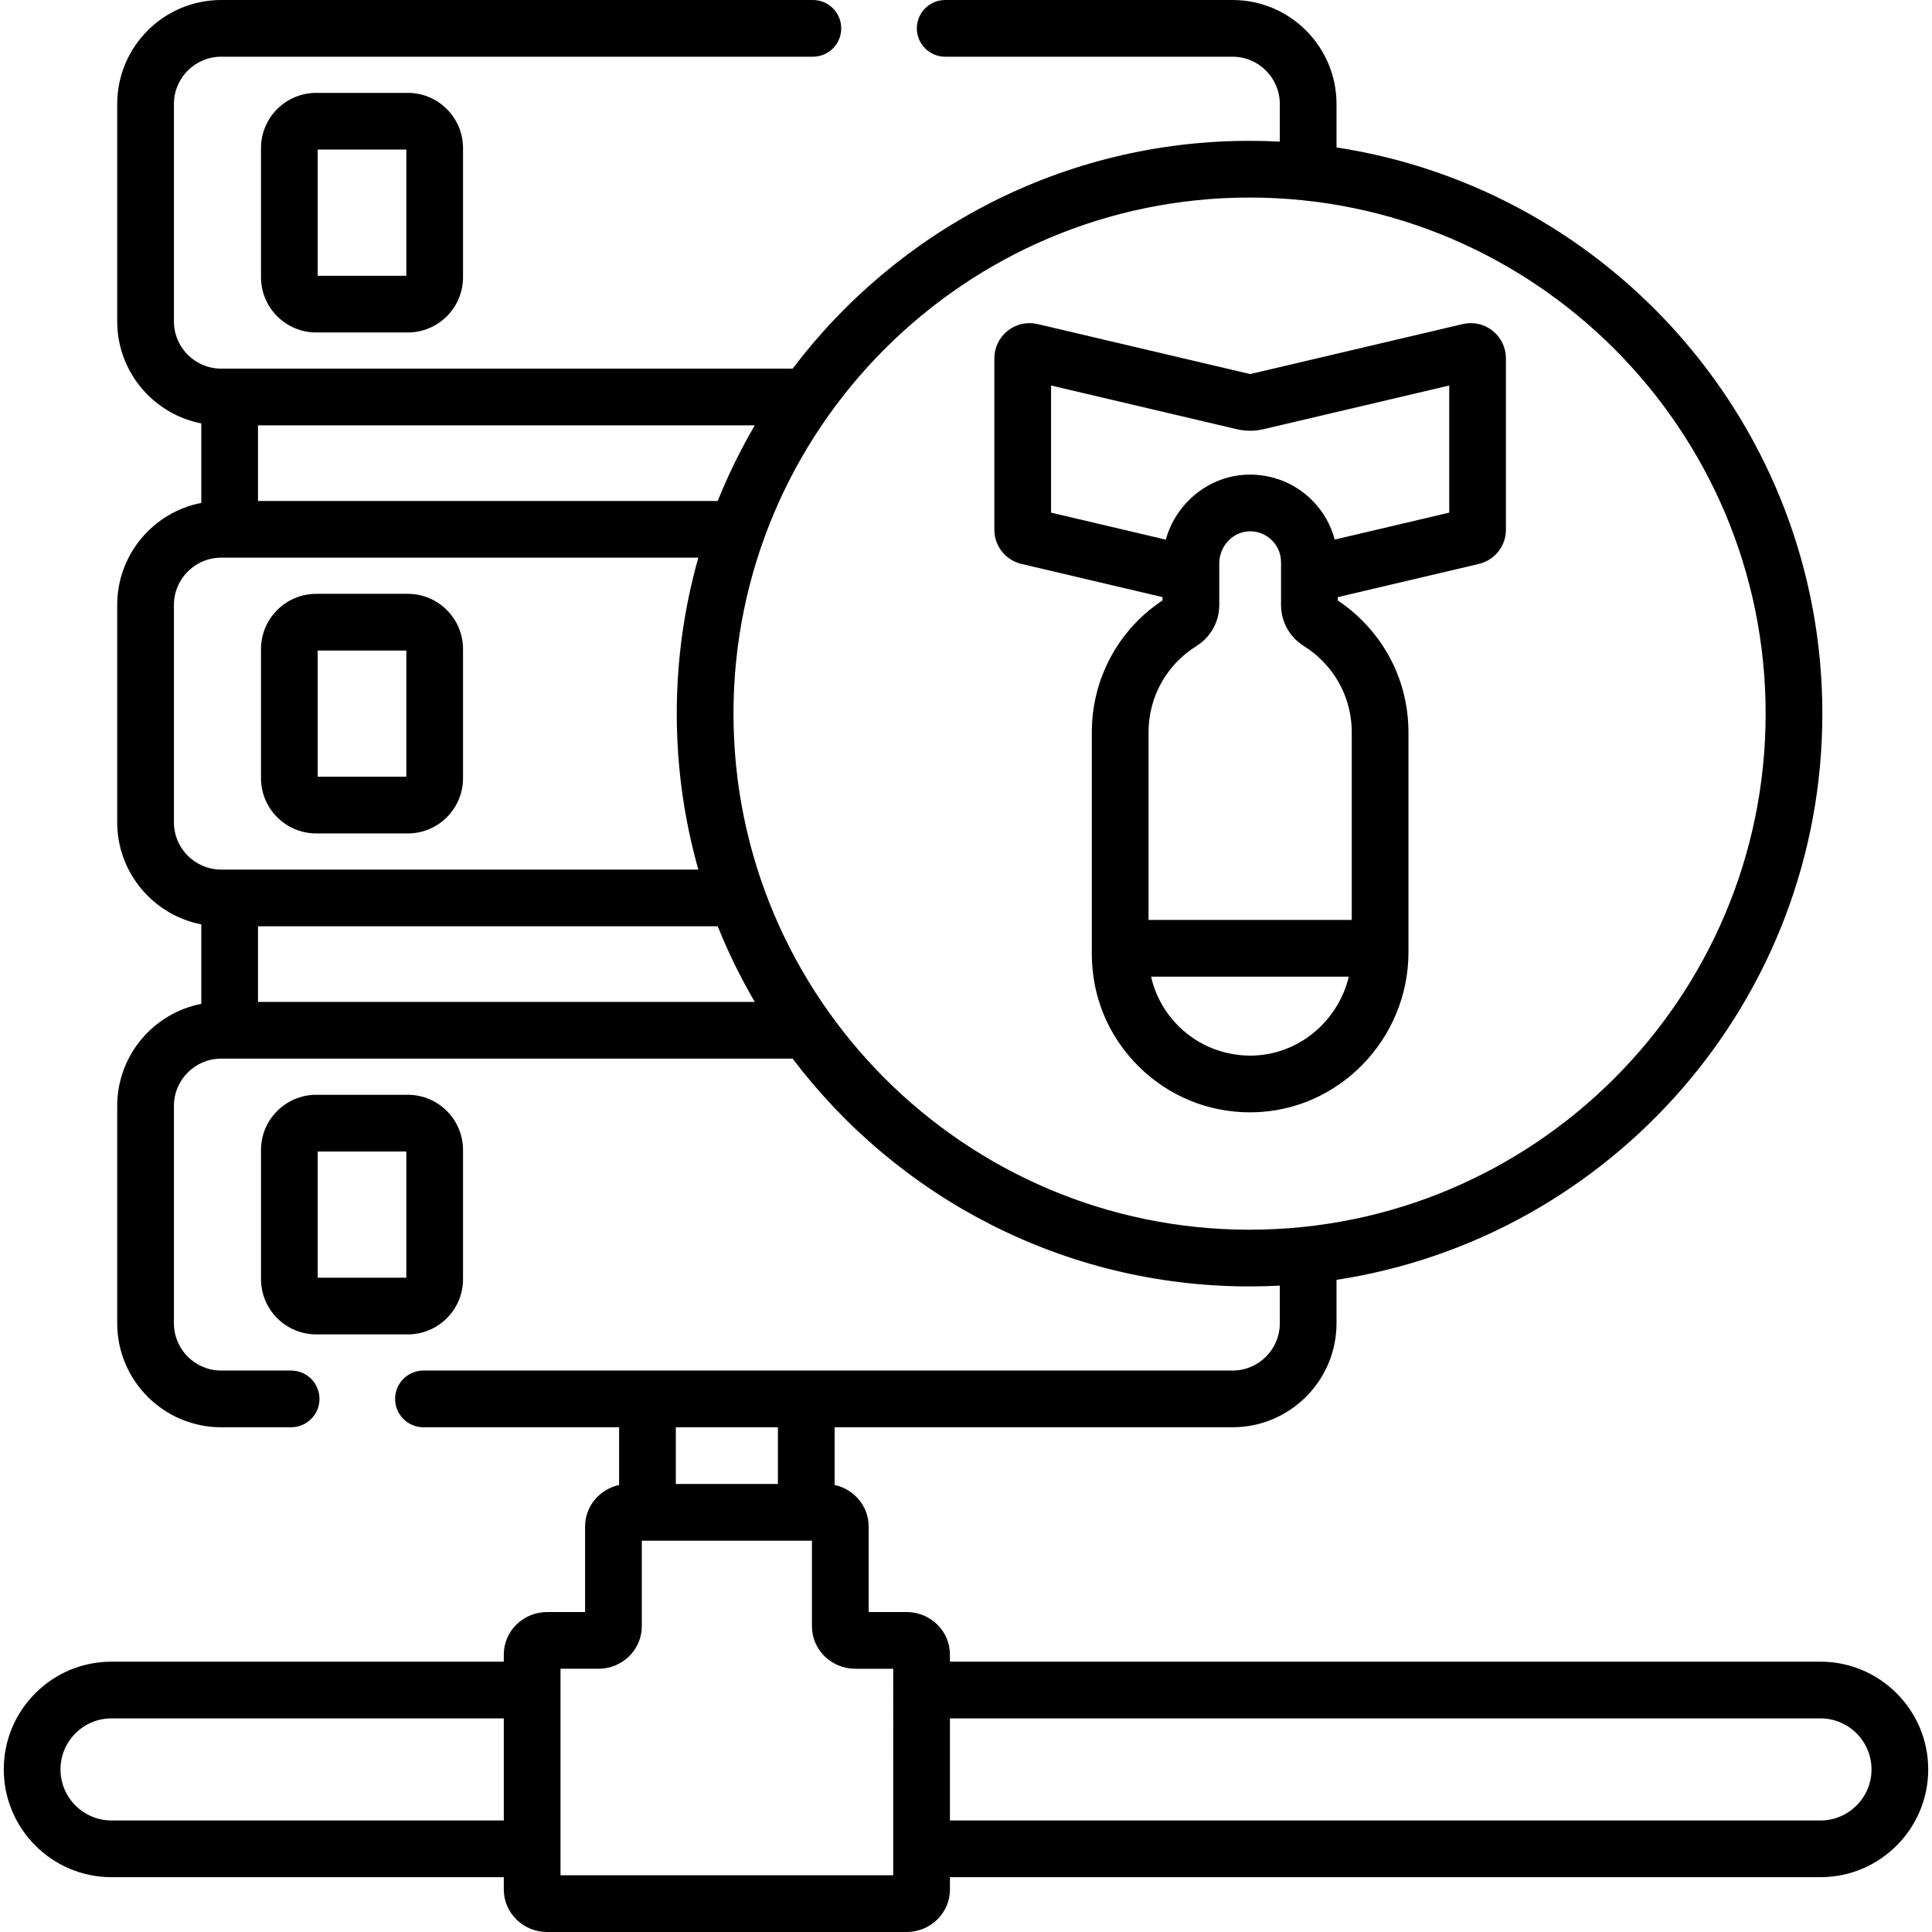 <svg id="Capa_1" enable-background="new 0 0 511 511" height="512" viewBox="0 0 511 511" width="512" xmlns="http://www.w3.org/2000/svg"><g><path d="m83.642 24.563c-8.056 0-14.61 6.554-14.61 14.61v34.154c0 8.057 6.554 14.61 14.61 14.61h24.217c8.056 0 14.61-6.554 14.61-14.61v-34.154c0-8.057-6.554-14.61-14.61-14.61zm23.827 48.375h-23.438v-33.375h23.438z"/><path d="m122.469 338.327v-34.154c0-8.057-6.554-14.61-14.61-14.61h-24.217c-8.056 0-14.61 6.554-14.61 14.61v34.154c0 8.057 6.554 14.61 14.61 14.61h24.217c8.056.001 14.61-6.553 14.61-14.61zm-15-.389h-23.438v-33.375h23.438z"/><path d="m83.642 220.438h24.217c8.056 0 14.61-6.554 14.61-14.61v-34.154c0-8.057-6.554-14.61-14.61-14.61h-24.217c-8.056 0-14.61 6.554-14.61 14.61v34.154c-.001 8.056 6.553 14.61 14.61 14.61zm.389-48.375h23.438v33.375h-23.438z"/><path d="m481.5 439.5h-230.25v-1.898c0-6.191-5.142-11.229-11.463-11.229h-10.037v-22.645c0-5.363-3.86-9.853-9-10.961v-15.267h105.25c15.164 0 27.5-12.337 27.5-27.5v-11.493c72.662-11.114 128.5-74.037 128.5-149.757s-55.838-138.643-128.5-149.757v-11.493c0-15.163-12.336-27.5-27.5-27.5h-76c-4.142 0-7.5 3.357-7.5 7.5s3.358 7.5 7.5 7.5h76c6.893 0 12.5 5.607 12.5 12.5v9.961c-2.65-.138-5.316-.211-8-.211-49.301 0-93.172 23.676-120.855 60.25h-151.145c-6.893 0-12.5-5.607-12.5-12.5v-57.5c0-6.893 5.607-12.5 12.5-12.5h156.5c4.142 0 7.5-3.357 7.5-7.5s-3.358-7.5-7.5-7.5h-156.5c-15.164 0-27.5 12.337-27.5 27.5v57.5c0 13.364 9.585 24.528 22.24 26.99v21.021c-12.655 2.461-22.24 13.625-22.24 26.989v57.5c0 13.364 9.585 24.528 22.24 26.99v21.021c-12.655 2.461-22.24 13.625-22.24 26.989v57.5c0 15.163 12.336 27.5 27.5 27.5h18.5c4.142 0 7.5-3.357 7.5-7.5s-3.358-7.5-7.5-7.5h-18.5c-6.893 0-12.5-5.607-12.5-12.5v-57.5c0-6.893 5.607-12.5 12.5-12.5h151.145c27.683 36.574 71.554 60.25 120.855 60.25 2.684 0 5.35-.073 8-.211v9.961c0 6.893-5.607 12.5-12.5 12.5h-214c-4.142 0-7.5 3.357-7.5 7.5s3.358 7.5 7.5 7.5h51.75v15.268c-5.14 1.108-9 5.598-9 10.961v22.645h-10.037c-6.321 0-11.463 5.037-11.463 11.229v1.898h-103.75c-7.614 0-14.771 2.965-20.153 8.347-5.383 5.381-8.347 12.539-8.347 20.152 0 15.715 12.785 28.5 28.5 28.5h103.75v3.271c0 6.191 5.142 11.229 11.463 11.229h95.074c6.321 0 11.463-5.037 11.463-11.229v-3.271h230.25c15.715 0 28.5-12.785 28.5-28.5s-12.785-28.5-28.5-28.5zm-291.666-307h-121.594v-20h131.393c-3.735 6.386-7.016 13.066-9.799 20zm-143.834 85v-57.5c0-6.893 5.607-12.5 12.5-12.5h126.209c-3.717 13.119-5.709 26.956-5.709 41.25s1.992 28.131 5.709 41.25h-126.209c-6.893 0-12.5-5.607-12.5-12.5zm22.24 47.5v-20h121.594c2.783 6.934 6.064 13.614 9.799 20zm125.76-76.25c0-75.267 61.234-136.5 136.5-136.5s136.5 61.233 136.5 136.5-61.234 136.5-136.5 136.5-136.5-61.233-136.5-136.5zm-164.5 292.75c-7.444 0-13.5-6.056-13.5-13.5 0-3.606 1.404-6.997 3.954-9.547 2.549-2.549 5.939-3.953 9.546-3.953h103.75v27zm176.25-104v15h-27v-15zm30.5 118.5h-88v-54.627h10.037c6.321 0 11.463-5.037 11.463-11.229v-22.644h45v22.645c0 6.191 5.142 11.229 11.463 11.229h10.037zm245.25-14.5h-230.25v-27h230.25c7.444 0 13.5 6.056 13.5 13.5s-6.056 13.5-13.5 13.5z"/><path d="m394.773 87.479c-2.248-1.778-5.139-2.42-7.917-1.76l-56.09 13.195c-.072.016-.152.016-.247-.006l-56.055-13.187c-2.789-.66-5.68-.021-7.928 1.756s-3.536 4.444-3.536 7.312v45.301c0 4.33 2.946 8.058 7.185 9.068l37.299 8.778v.867c-11.735 7.794-18.704 20.746-18.704 34.887v58.641c0 11.288 4.423 21.871 12.456 29.801 7.899 7.799 18.325 12.074 29.412 12.074.185 0 .369-.001.554-.004 22.789-.291 41.329-19.304 41.329-42.383v-58.129c0-11.19-4.357-21.706-12.267-29.609-1.97-1.97-4.132-3.741-6.438-5.276v-.868l37.32-8.783c4.218-1.006 7.164-4.733 7.164-9.063v-45.302c0-2.868-1.289-5.532-3.537-7.31zm-63.764 191.725c-7.22.058-14.082-2.658-19.235-7.746-3.703-3.656-6.203-8.193-7.322-13.144h52.303c-2.858 11.827-13.314 20.731-25.746 20.89zm26.521-85.514v49.624h-53.75v-49.624c0-9.334 4.733-17.863 12.659-22.814 3.785-2.363 6.045-6.419 6.045-10.85v-11.013c0-4.577 3.578-8.383 7.977-8.483.065-.002.13-.002.195-.002 2.185 0 4.229.845 5.777 2.394 1.543 1.543 2.394 3.595 2.394 5.777v11.328c0 4.429 2.254 8.48 6.032 10.841 1.729 1.079 3.344 2.364 4.802 3.822 5.074 5.072 7.869 11.819 7.869 19zm25.78-58.103-30.286 7.128c-1.035-3.895-3.058-7.474-5.984-10.399-4.519-4.52-10.531-6.897-16.922-6.781-10.34.235-19.076 7.508-21.771 17.195l-30.347-7.143v-33.623l49.063 11.542c2.352.56 4.835.559 7.161.005l49.086-11.547z"/></g></svg>